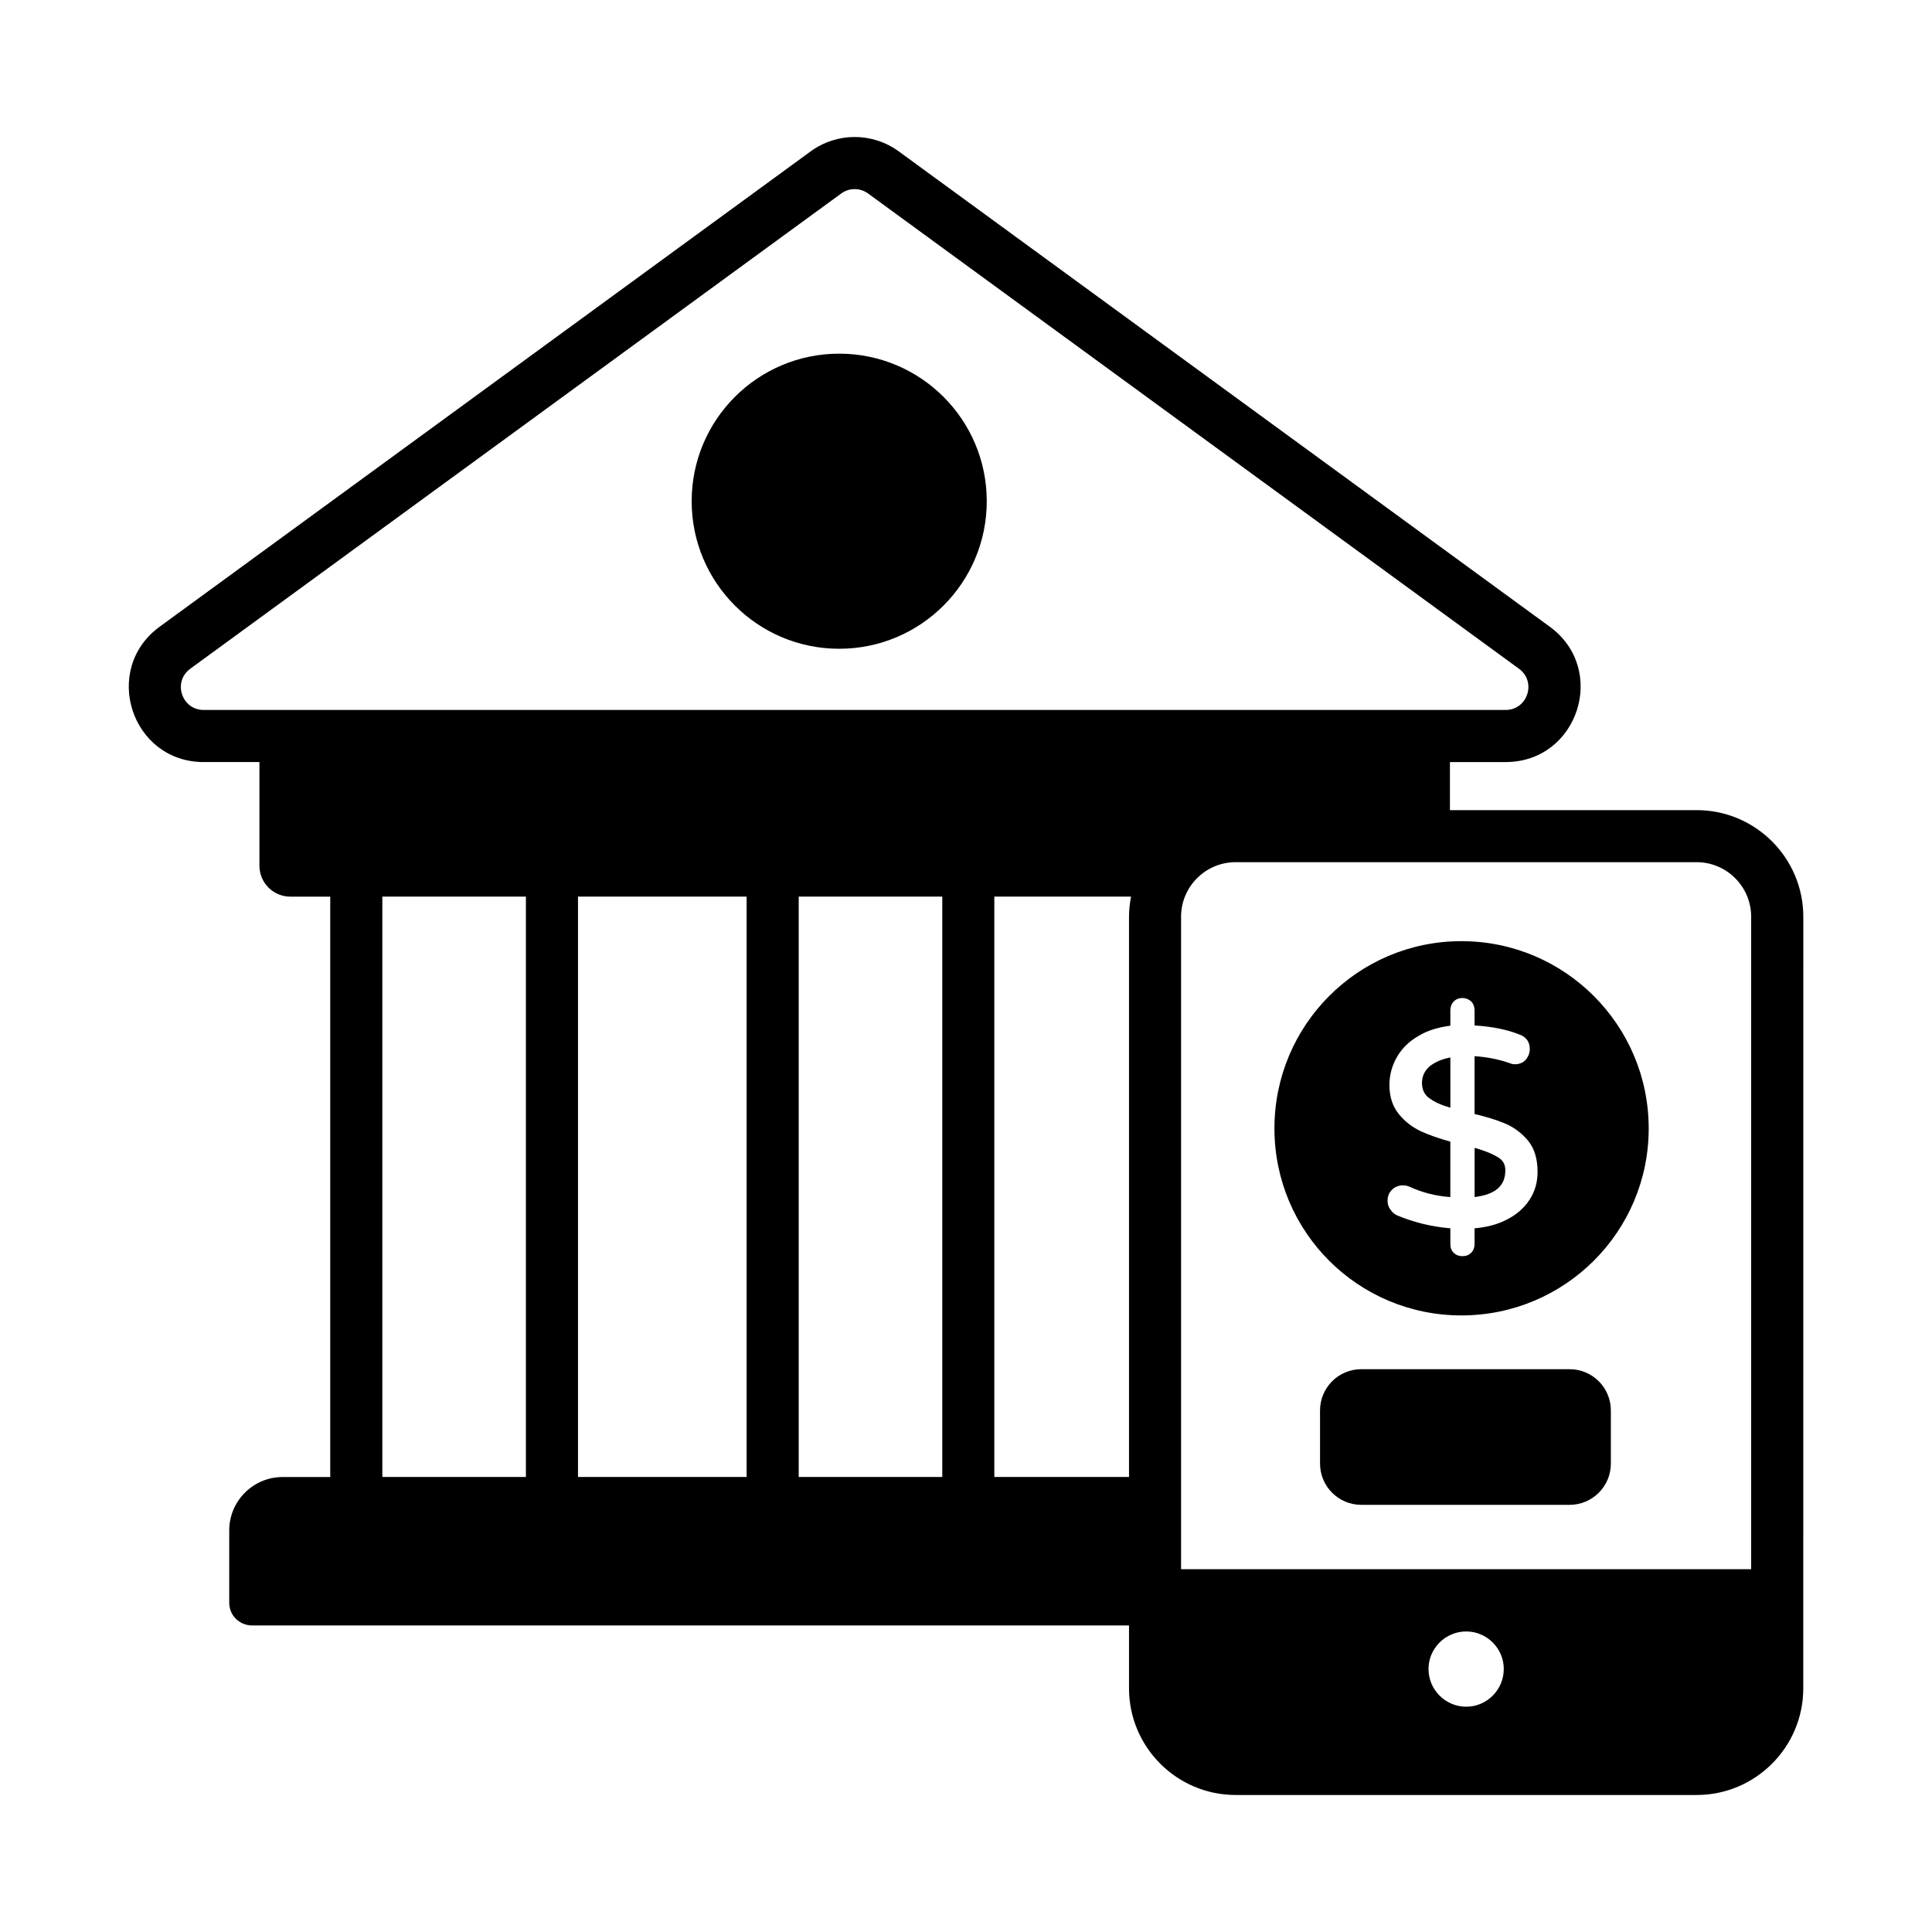 <?xml version="1.0" encoding="UTF-8"?>
<!-- Uploaded to: SVG Find, www.svgfind.com, Generator: SVG Find Mixer Tools -->
<svg fill="#000000" width="800px" height="800px" version="1.1" viewBox="144 144 512 512" xmlns="http://www.w3.org/2000/svg">
 <g>
  <path d="m197.99 345.95h14.762v27.473c0 4.527 3.668 8.195 8.195 8.195h10.57v153.81h-12.621c-7.797 0-14.148 6.348-14.148 14.148v19.184c0 3.312 2.691 6.004 6.074 6.004h232.38v16.664c0 15.586 12.676 28.262 28.262 28.262h122.16c15.586 0 28.262-12.676 28.262-28.262l0.012-204.47c0-15.586-12.676-28.266-28.262-28.266h-65.391v-12.738h14.762c19.188 0 27.215-24.535 11.699-35.867l-172.5-125.95c-7-5.109-16.402-5.106-23.402 0l-172.5 125.95c-15.492 11.32-7.512 35.871 11.699 35.871zm324.58 240.34c0-5.453 4.484-9.938 10.008-9.938 5.453 0 9.938 4.484 9.938 9.938 0 5.519-4.488 10.004-9.938 10.004-5.523 0-10.008-4.484-10.008-10.004zm-180.71-204.68v153.81h-44.684v-153.81zm13.805 153.81v-153.81h38.047v153.81zm-110.34-153.81h38.047v153.81h-38.047zm162.18 153.81v-153.81h36.234c-0.332 1.73-0.539 3.508-0.539 5.336v148.47zm200.57-148.47v172.91h-151.08v-172.91c0-7.973 6.488-14.465 14.461-14.465h122.16c7.977 0 14.461 6.492 14.461 14.465zm-413.65-65.727 172.5-125.94c1.066-0.777 2.316-1.168 3.566-1.168 1.246 0 2.492 0.391 3.559 1.164l172.5 125.95c4.703 3.434 2.312 10.918-3.559 10.918h-345.01c-5.824 0-8.297-7.457-3.559-10.918z"/>
  <path d="m366.4 315.93c21.598 0 39.102-17.508 39.102-39.105 0-21.594-17.508-39.102-39.102-39.102-21.598 0-39.102 17.508-39.102 39.102-0.004 21.598 17.504 39.105 39.102 39.105z"/>
  <path d="m542.93 454.13c0-1.52-0.621-2.691-2.07-3.523-1.379-0.824-3.379-1.656-6.074-2.418v13.043c5.523-0.688 8.145-2.965 8.145-7.102z"/>
  <path d="m528.36 424.24c-2.207 0.414-3.934 1.172-5.312 2.207-1.449 1.176-2.207 2.691-2.207 4.555 0 1.797 0.691 3.176 2 4.07 1.312 0.969 3.106 1.797 5.523 2.484z"/>
  <path d="m531.29 492.6c27.398 0 49.633-22.148 49.633-49.551 0-27.402-22.234-49.633-49.633-49.633-27.402 0-49.551 22.23-49.551 49.633 0 27.402 22.148 49.551 49.551 49.551zm-10.656-48.758c-2.348-1.105-4.348-2.621-5.938-4.625-1.656-2-2.484-4.625-2.484-7.66 0-2.691 0.691-5.176 2-7.453 1.312-2.277 3.242-4.207 5.867-5.656 2.277-1.383 5.106-2.211 8.281-2.625v-4.07c0-0.895 0.273-1.727 0.895-2.344 1.176-1.242 3.312-1.242 4.625 0 0.621 0.621 0.895 1.449 0.895 2.344v4.004c4.484 0.277 8.488 1.035 11.941 2.418 1.727 0.621 2.691 1.93 2.691 3.793 0 1.035-0.344 2-1.035 2.832-0.688 0.828-1.727 1.238-2.898 1.238-0.414 0-0.898-0.066-1.52-0.344-2.832-0.969-5.938-1.586-9.18-1.793v15.32c3.176 0.758 5.867 1.586 8.004 2.484 2.484 1.035 4.555 2.625 6.211 4.625 1.656 2.07 2.484 4.828 2.484 8.211 0 2.762-0.688 5.242-2.207 7.523-1.449 2.207-3.59 4.004-6.281 5.312-2.344 1.172-5.106 1.863-8.211 2.141v4.207c0 0.828-0.277 1.656-0.895 2.277-0.621 0.621-1.383 0.895-2.348 0.895-0.898 0-1.656-0.277-2.277-0.895-0.621-0.551-0.895-1.383-0.895-2.277v-4.207c-4.969-0.414-9.664-1.586-14.012-3.383-0.762-0.344-1.383-0.824-1.863-1.586-0.551-0.688-0.762-1.516-0.762-2.344 0-1.105 0.344-2.07 1.105-2.832 1.105-1.238 3.035-1.586 4.691-0.895 3.383 1.586 7.039 2.484 10.836 2.762v-14.699c-3.031-0.836-5.582-1.734-7.723-2.699z"/>
  <path d="m559.96 506.85h-55.203c-6.039 0-10.934 4.894-10.934 10.934v14.078c0 6.039 4.894 10.934 10.934 10.934h55.203c6.039 0 10.934-4.894 10.934-10.934v-14.078c0-6.043-4.894-10.934-10.934-10.934z"/>
 </g>
</svg>